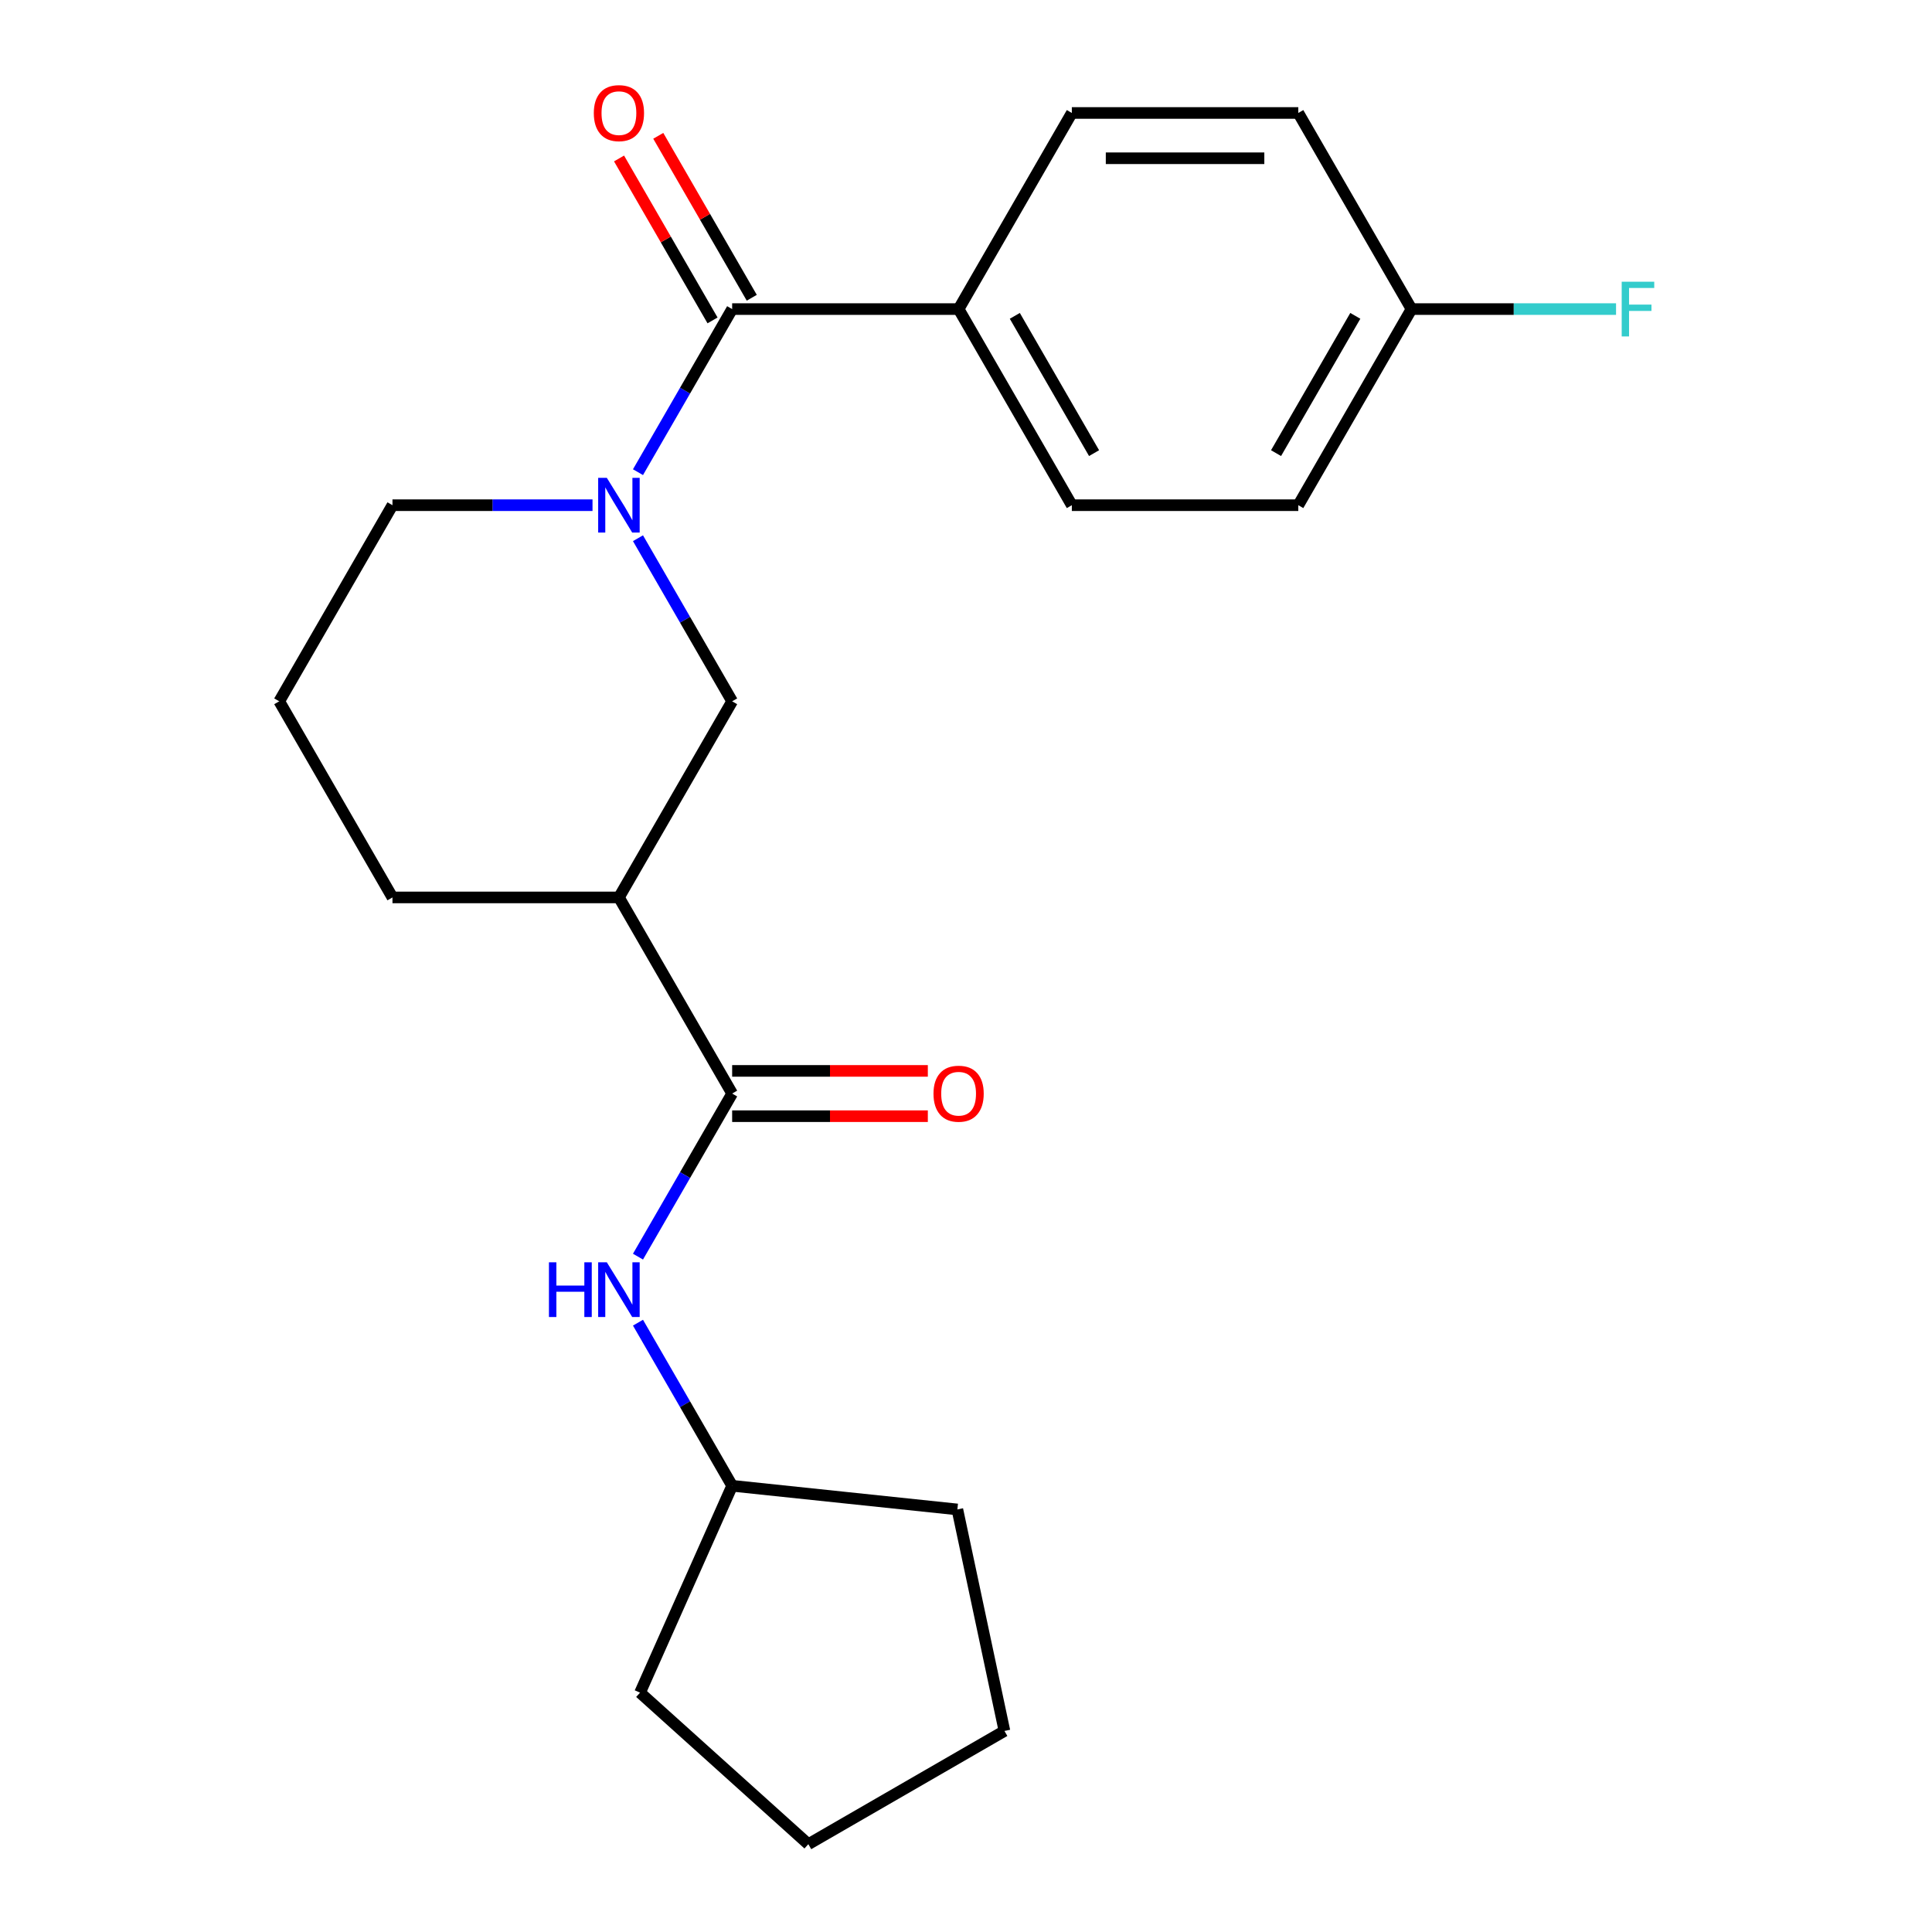 <?xml version='1.0' encoding='iso-8859-1'?>
<svg version='1.1' baseProfile='full'
              xmlns='http://www.w3.org/2000/svg'
                      xmlns:rdkit='http://www.rdkit.org/xml'
                      xmlns:xlink='http://www.w3.org/1999/xlink'
                  xml:space='preserve'
width='1000px' height='1000px' viewBox='0 0 1000 1000'>
<!-- END OF HEADER -->
<rect style='opacity:1.0;fill:#FFFFFF;stroke:none' width='1000' height='1000' x='0' y='0'> </rect>
<path class='bond-0' d='M 330.221,244.398 L 354.591,202.189' style='fill:none;fill-rule:evenodd;stroke:#0000FF;stroke-width:6px;stroke-linecap:butt;stroke-linejoin:miter;stroke-opacity:1' />
<path class='bond-0' d='M 354.591,202.189 L 378.961,159.979' style='fill:none;fill-rule:evenodd;stroke:#000000;stroke-width:6px;stroke-linecap:butt;stroke-linejoin:miter;stroke-opacity:1' />
<path class='bond-3' d='M 330.221,278.579 L 354.591,320.789' style='fill:none;fill-rule:evenodd;stroke:#0000FF;stroke-width:6px;stroke-linecap:butt;stroke-linejoin:miter;stroke-opacity:1' />
<path class='bond-3' d='M 354.591,320.789 L 378.961,362.998' style='fill:none;fill-rule:evenodd;stroke:#000000;stroke-width:6px;stroke-linecap:butt;stroke-linejoin:miter;stroke-opacity:1' />
<path class='bond-10' d='M 306.684,261.489 L 254.913,261.489' style='fill:none;fill-rule:evenodd;stroke:#0000FF;stroke-width:6px;stroke-linecap:butt;stroke-linejoin:miter;stroke-opacity:1' />
<path class='bond-10' d='M 254.913,261.489 L 203.141,261.489' style='fill:none;fill-rule:evenodd;stroke:#000000;stroke-width:6px;stroke-linecap:butt;stroke-linejoin:miter;stroke-opacity:1' />
<path class='bond-5' d='M 378.961,159.979 L 496.174,159.979' style='fill:none;fill-rule:evenodd;stroke:#000000;stroke-width:6px;stroke-linecap:butt;stroke-linejoin:miter;stroke-opacity:1' />
<path class='bond-6' d='M 389.112,154.119 L 364.915,112.209' style='fill:none;fill-rule:evenodd;stroke:#000000;stroke-width:6px;stroke-linecap:butt;stroke-linejoin:miter;stroke-opacity:1' />
<path class='bond-6' d='M 364.915,112.209 L 340.719,70.3' style='fill:none;fill-rule:evenodd;stroke:#FF0000;stroke-width:6px;stroke-linecap:butt;stroke-linejoin:miter;stroke-opacity:1' />
<path class='bond-6' d='M 368.81,165.84 L 344.613,123.931' style='fill:none;fill-rule:evenodd;stroke:#000000;stroke-width:6px;stroke-linecap:butt;stroke-linejoin:miter;stroke-opacity:1' />
<path class='bond-6' d='M 344.613,123.931 L 320.417,82.021' style='fill:none;fill-rule:evenodd;stroke:#FF0000;stroke-width:6px;stroke-linecap:butt;stroke-linejoin:miter;stroke-opacity:1' />
<path class='bond-1' d='M 378.961,566.017 L 320.354,464.507' style='fill:none;fill-rule:evenodd;stroke:#000000;stroke-width:6px;stroke-linecap:butt;stroke-linejoin:miter;stroke-opacity:1' />
<path class='bond-4' d='M 378.961,566.017 L 354.591,608.226' style='fill:none;fill-rule:evenodd;stroke:#000000;stroke-width:6px;stroke-linecap:butt;stroke-linejoin:miter;stroke-opacity:1' />
<path class='bond-4' d='M 354.591,608.226 L 330.221,650.436' style='fill:none;fill-rule:evenodd;stroke:#0000FF;stroke-width:6px;stroke-linecap:butt;stroke-linejoin:miter;stroke-opacity:1' />
<path class='bond-7' d='M 378.961,577.738 L 429.602,577.738' style='fill:none;fill-rule:evenodd;stroke:#000000;stroke-width:6px;stroke-linecap:butt;stroke-linejoin:miter;stroke-opacity:1' />
<path class='bond-7' d='M 429.602,577.738 L 480.243,577.738' style='fill:none;fill-rule:evenodd;stroke:#FF0000;stroke-width:6px;stroke-linecap:butt;stroke-linejoin:miter;stroke-opacity:1' />
<path class='bond-7' d='M 378.961,554.295 L 429.602,554.295' style='fill:none;fill-rule:evenodd;stroke:#000000;stroke-width:6px;stroke-linecap:butt;stroke-linejoin:miter;stroke-opacity:1' />
<path class='bond-7' d='M 429.602,554.295 L 480.243,554.295' style='fill:none;fill-rule:evenodd;stroke:#FF0000;stroke-width:6px;stroke-linecap:butt;stroke-linejoin:miter;stroke-opacity:1' />
<path class='bond-2' d='M 320.354,464.507 L 378.961,362.998' style='fill:none;fill-rule:evenodd;stroke:#000000;stroke-width:6px;stroke-linecap:butt;stroke-linejoin:miter;stroke-opacity:1' />
<path class='bond-22' d='M 320.354,464.507 L 203.141,464.507' style='fill:none;fill-rule:evenodd;stroke:#000000;stroke-width:6px;stroke-linecap:butt;stroke-linejoin:miter;stroke-opacity:1' />
<path class='bond-12' d='M 330.221,684.616 L 354.591,726.826' style='fill:none;fill-rule:evenodd;stroke:#0000FF;stroke-width:6px;stroke-linecap:butt;stroke-linejoin:miter;stroke-opacity:1' />
<path class='bond-12' d='M 354.591,726.826 L 378.961,769.035' style='fill:none;fill-rule:evenodd;stroke:#000000;stroke-width:6px;stroke-linecap:butt;stroke-linejoin:miter;stroke-opacity:1' />
<path class='bond-8' d='M 496.174,159.979 L 554.78,261.489' style='fill:none;fill-rule:evenodd;stroke:#000000;stroke-width:6px;stroke-linecap:butt;stroke-linejoin:miter;stroke-opacity:1' />
<path class='bond-8' d='M 525.266,163.485 L 566.291,234.541' style='fill:none;fill-rule:evenodd;stroke:#000000;stroke-width:6px;stroke-linecap:butt;stroke-linejoin:miter;stroke-opacity:1' />
<path class='bond-9' d='M 496.174,159.979 L 554.78,58.47' style='fill:none;fill-rule:evenodd;stroke:#000000;stroke-width:6px;stroke-linecap:butt;stroke-linejoin:miter;stroke-opacity:1' />
<path class='bond-13' d='M 554.78,261.489 L 671.993,261.489' style='fill:none;fill-rule:evenodd;stroke:#000000;stroke-width:6px;stroke-linecap:butt;stroke-linejoin:miter;stroke-opacity:1' />
<path class='bond-14' d='M 554.78,58.47 L 671.993,58.47' style='fill:none;fill-rule:evenodd;stroke:#000000;stroke-width:6px;stroke-linecap:butt;stroke-linejoin:miter;stroke-opacity:1' />
<path class='bond-14' d='M 572.362,81.913 L 654.411,81.913' style='fill:none;fill-rule:evenodd;stroke:#000000;stroke-width:6px;stroke-linecap:butt;stroke-linejoin:miter;stroke-opacity:1' />
<path class='bond-17' d='M 203.141,261.489 L 144.535,362.998' style='fill:none;fill-rule:evenodd;stroke:#000000;stroke-width:6px;stroke-linecap:butt;stroke-linejoin:miter;stroke-opacity:1' />
<path class='bond-11' d='M 730.599,159.979 L 671.993,58.47' style='fill:none;fill-rule:evenodd;stroke:#000000;stroke-width:6px;stroke-linecap:butt;stroke-linejoin:miter;stroke-opacity:1' />
<path class='bond-15' d='M 730.599,159.979 L 783.531,159.979' style='fill:none;fill-rule:evenodd;stroke:#000000;stroke-width:6px;stroke-linecap:butt;stroke-linejoin:miter;stroke-opacity:1' />
<path class='bond-15' d='M 783.531,159.979 L 836.462,159.979' style='fill:none;fill-rule:evenodd;stroke:#33CCCC;stroke-width:6px;stroke-linecap:butt;stroke-linejoin:miter;stroke-opacity:1' />
<path class='bond-23' d='M 730.599,159.979 L 671.993,261.489' style='fill:none;fill-rule:evenodd;stroke:#000000;stroke-width:6px;stroke-linecap:butt;stroke-linejoin:miter;stroke-opacity:1' />
<path class='bond-23' d='M 701.506,163.485 L 660.482,234.541' style='fill:none;fill-rule:evenodd;stroke:#000000;stroke-width:6px;stroke-linecap:butt;stroke-linejoin:miter;stroke-opacity:1' />
<path class='bond-18' d='M 378.961,769.035 L 495.531,781.288' style='fill:none;fill-rule:evenodd;stroke:#000000;stroke-width:6px;stroke-linecap:butt;stroke-linejoin:miter;stroke-opacity:1' />
<path class='bond-19' d='M 378.961,769.035 L 331.286,876.115' style='fill:none;fill-rule:evenodd;stroke:#000000;stroke-width:6px;stroke-linecap:butt;stroke-linejoin:miter;stroke-opacity:1' />
<path class='bond-16' d='M 203.141,464.507 L 144.535,362.998' style='fill:none;fill-rule:evenodd;stroke:#000000;stroke-width:6px;stroke-linecap:butt;stroke-linejoin:miter;stroke-opacity:1' />
<path class='bond-21' d='M 495.531,781.288 L 519.901,895.939' style='fill:none;fill-rule:evenodd;stroke:#000000;stroke-width:6px;stroke-linecap:butt;stroke-linejoin:miter;stroke-opacity:1' />
<path class='bond-20' d='M 331.286,876.115 L 418.392,954.545' style='fill:none;fill-rule:evenodd;stroke:#000000;stroke-width:6px;stroke-linecap:butt;stroke-linejoin:miter;stroke-opacity:1' />
<path class='bond-24' d='M 418.392,954.545 L 519.901,895.939' style='fill:none;fill-rule:evenodd;stroke:#000000;stroke-width:6px;stroke-linecap:butt;stroke-linejoin:miter;stroke-opacity:1' />
<path  class='atom-0' d='M 314.094 247.329
L 323.374 262.329
Q 324.294 263.809, 325.774 266.489
Q 327.254 269.169, 327.334 269.329
L 327.334 247.329
L 331.094 247.329
L 331.094 275.649
L 327.214 275.649
L 317.254 259.249
Q 316.094 257.329, 314.854 255.129
Q 313.654 252.929, 313.294 252.249
L 313.294 275.649
L 309.614 275.649
L 309.614 247.329
L 314.094 247.329
' fill='#0000FF'/>
<path  class='atom-5' d='M 284.134 653.366
L 287.974 653.366
L 287.974 665.406
L 302.454 665.406
L 302.454 653.366
L 306.294 653.366
L 306.294 681.686
L 302.454 681.686
L 302.454 668.606
L 287.974 668.606
L 287.974 681.686
L 284.134 681.686
L 284.134 653.366
' fill='#0000FF'/>
<path  class='atom-5' d='M 314.094 653.366
L 323.374 668.366
Q 324.294 669.846, 325.774 672.526
Q 327.254 675.206, 327.334 675.366
L 327.334 653.366
L 331.094 653.366
L 331.094 681.686
L 327.214 681.686
L 317.254 665.286
Q 316.094 663.366, 314.854 661.166
Q 313.654 658.966, 313.294 658.286
L 313.294 681.686
L 309.614 681.686
L 309.614 653.366
L 314.094 653.366
' fill='#0000FF'/>
<path  class='atom-7' d='M 307.354 58.55
Q 307.354 51.75, 310.714 47.95
Q 314.074 44.15, 320.354 44.15
Q 326.634 44.15, 329.994 47.95
Q 333.354 51.75, 333.354 58.55
Q 333.354 65.43, 329.954 69.35
Q 326.554 73.23, 320.354 73.23
Q 314.114 73.23, 310.714 69.35
Q 307.354 65.47, 307.354 58.55
M 320.354 70.03
Q 324.674 70.03, 326.994 67.15
Q 329.354 64.23, 329.354 58.55
Q 329.354 52.99, 326.994 50.19
Q 324.674 47.35, 320.354 47.35
Q 316.034 47.35, 313.674 50.15
Q 311.354 52.95, 311.354 58.55
Q 311.354 64.27, 313.674 67.15
Q 316.034 70.03, 320.354 70.03
' fill='#FF0000'/>
<path  class='atom-8' d='M 483.174 566.097
Q 483.174 559.297, 486.534 555.497
Q 489.894 551.697, 496.174 551.697
Q 502.454 551.697, 505.814 555.497
Q 509.174 559.297, 509.174 566.097
Q 509.174 572.977, 505.774 576.897
Q 502.374 580.777, 496.174 580.777
Q 489.934 580.777, 486.534 576.897
Q 483.174 573.017, 483.174 566.097
M 496.174 577.577
Q 500.494 577.577, 502.814 574.697
Q 505.174 571.777, 505.174 566.097
Q 505.174 560.537, 502.814 557.737
Q 500.494 554.897, 496.174 554.897
Q 491.854 554.897, 489.494 557.697
Q 487.174 560.497, 487.174 566.097
Q 487.174 571.817, 489.494 574.697
Q 491.854 577.577, 496.174 577.577
' fill='#FF0000'/>
<path  class='atom-16' d='M 839.392 145.819
L 856.232 145.819
L 856.232 149.059
L 843.192 149.059
L 843.192 157.659
L 854.792 157.659
L 854.792 160.939
L 843.192 160.939
L 843.192 174.139
L 839.392 174.139
L 839.392 145.819
' fill='#33CCCC'/>
</svg>
